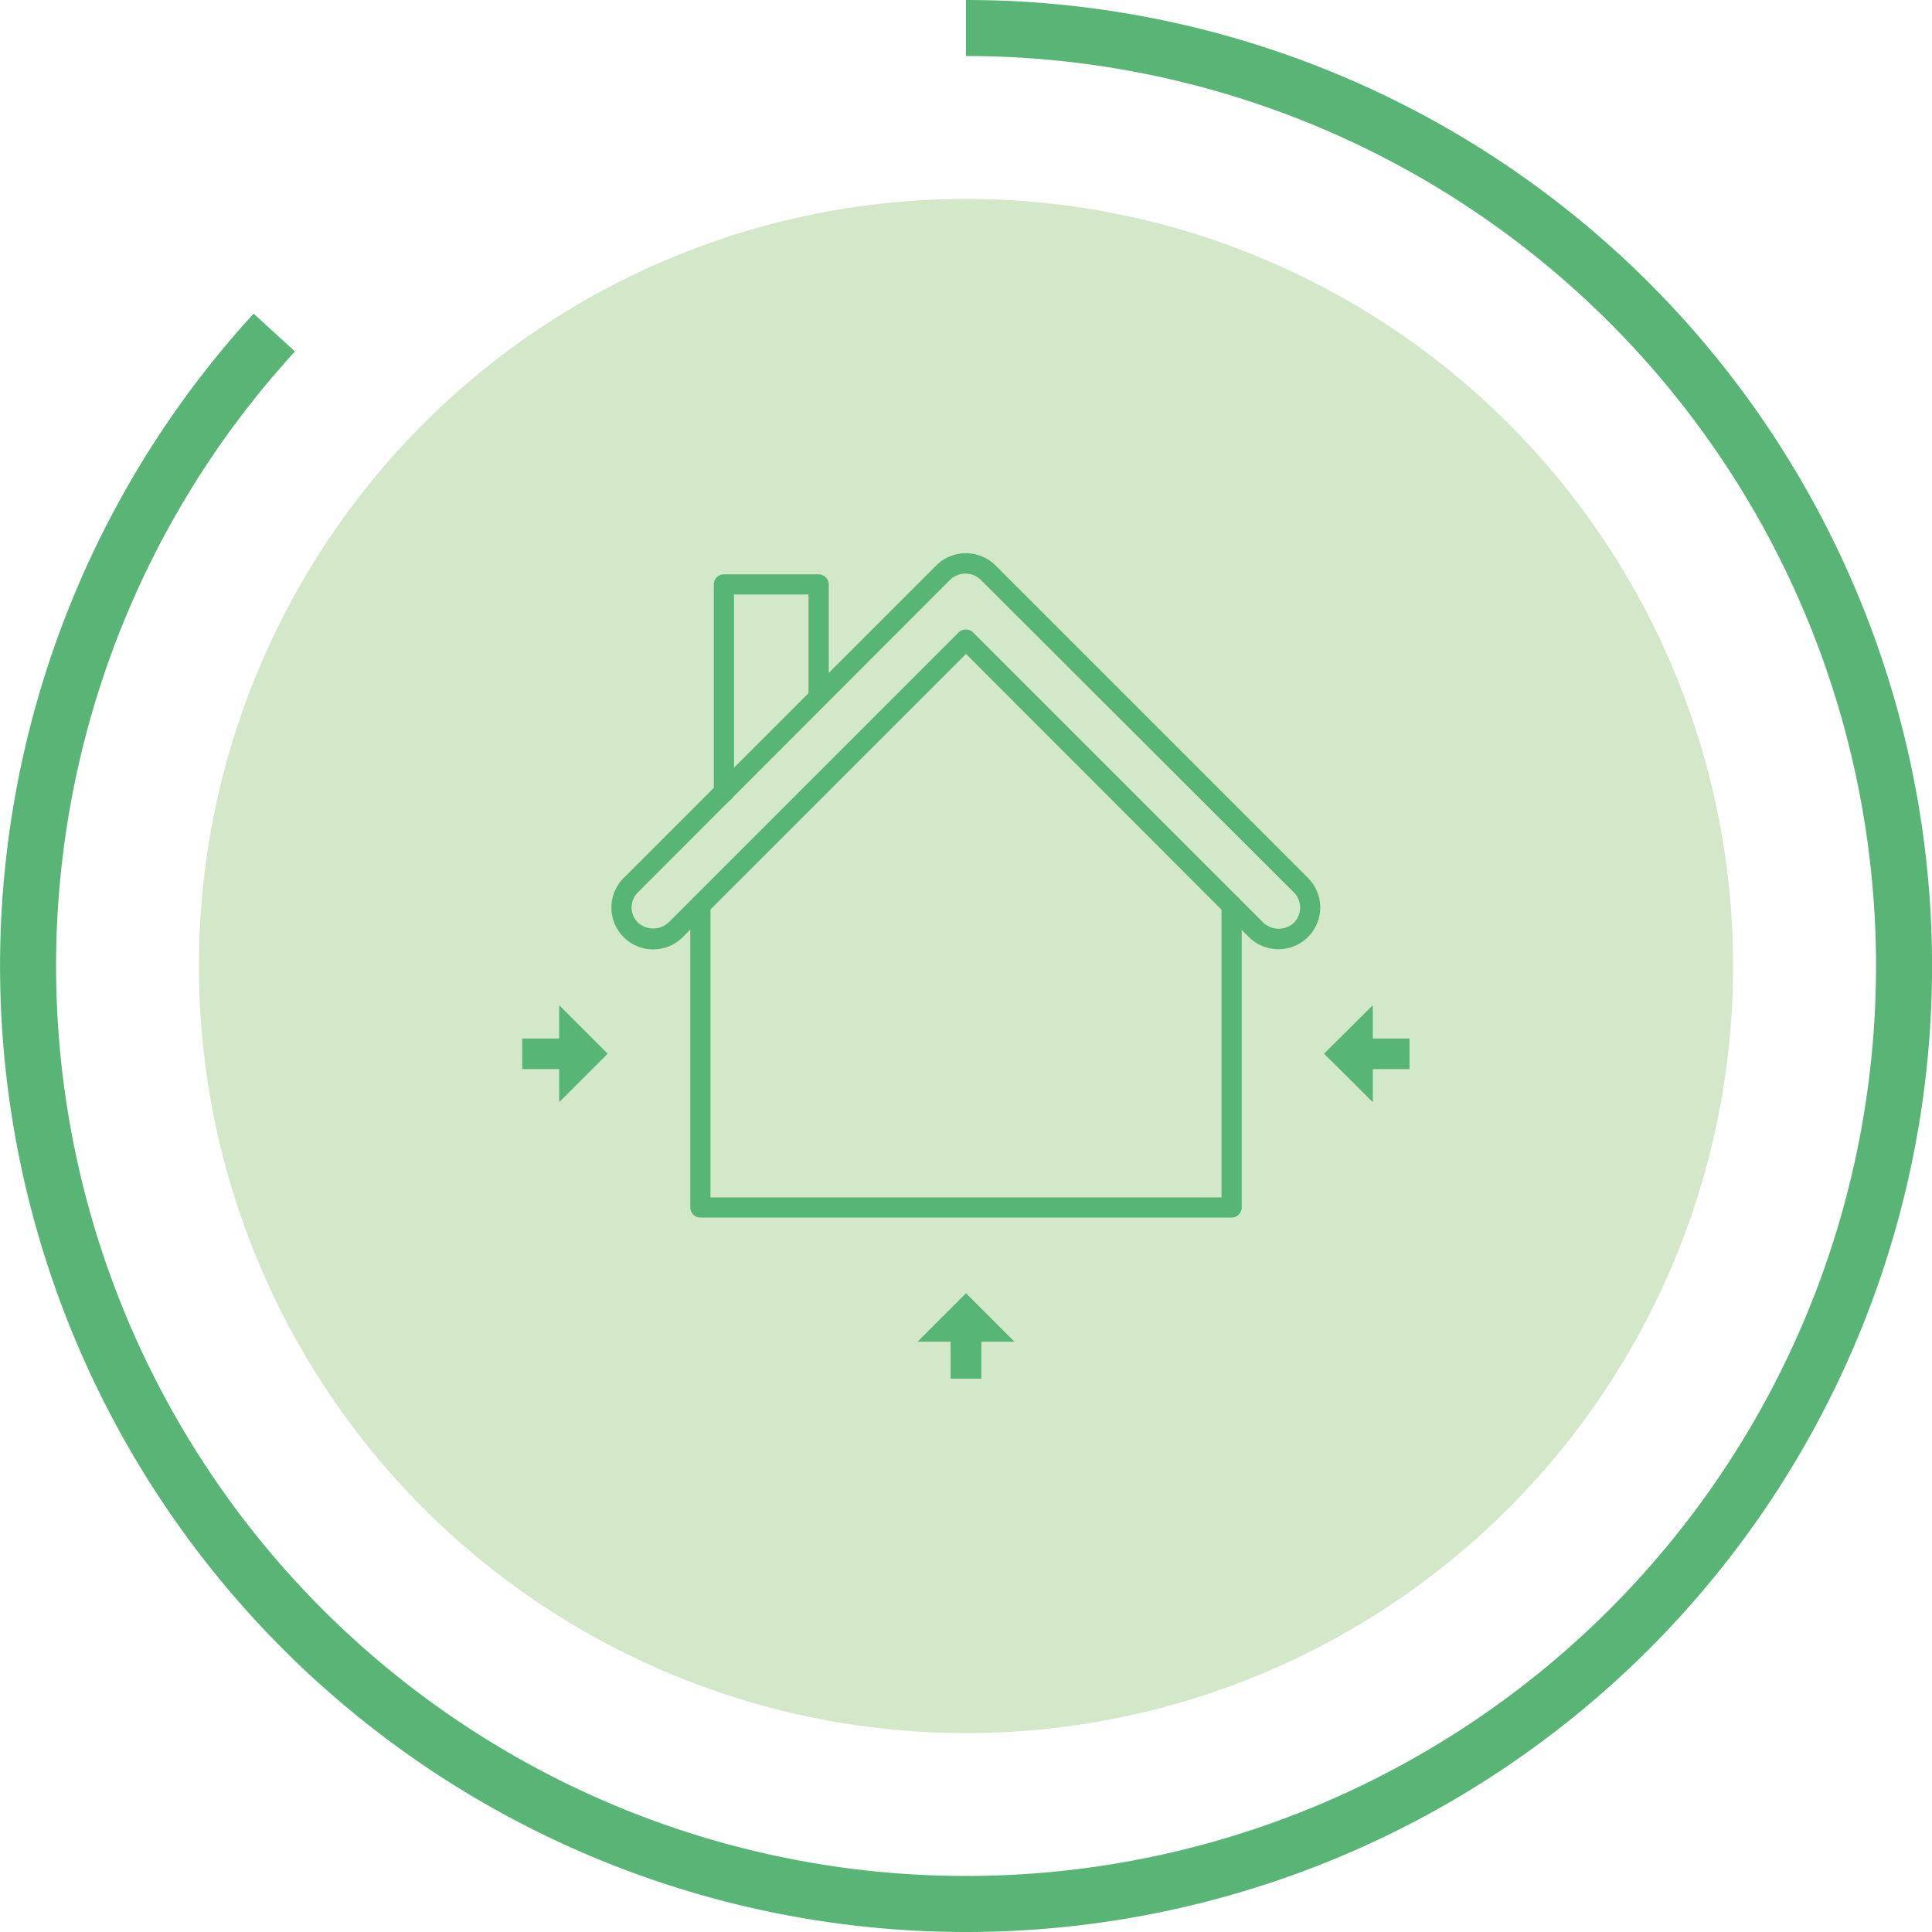 <svg xmlns="http://www.w3.org/2000/svg" viewBox="0 0 68.96 68.96"><defs><style>.cls-1{fill:#d3e7c9;}.cls-2{fill:#57b576;}.cls-3{fill:none;stroke:#58b576;stroke-miterlimit:10;stroke-width:2px;}</style></defs><g id="Layer_2" data-name="Layer 2"><g id="Layer_1-2" data-name="Layer 1"><g id="Enveloppe_du_bâtiment-85" data-name="Enveloppe du bâtiment-85"><circle id="Icon.BG" class="cls-1" cx="34.48" cy="34.48" r="27.38"/><polygon class="cls-2" points="35.03 49.21 35.03 47.89 36.21 47.89 34.48 46.16 32.75 47.89 33.93 47.89 33.93 49.21 35.03 49.21"/><g id="house"><path id="Tracé_11574" data-name="Tracé 11574" class="cls-2" d="M44,43.46H25a.36.36,0,0,1-.36-.36V32.31a.36.36,0,1,1,.72,0V42.74H43.6V32.31a.36.36,0,0,1,.72,0h0V43.1a.36.36,0,0,1-.36.36Z"/><path id="Tracé_11575" data-name="Tracé 11575" class="cls-2" d="M45.64,33.88a1.49,1.49,0,0,1-1.06-.43L34.48,23.34,24.37,33.45a1.49,1.49,0,0,1-2.11-2.11L33.42,20.18a1.5,1.5,0,0,1,2.11,0L46.69,31.34a1.49,1.49,0,0,1-1,2.54ZM34.48,22.47a.35.35,0,0,1,.25.1L45.1,32.94a.8.8,0,0,0,1.08,0,.77.77,0,0,0,0-1.09h0L35,20.69a.78.78,0,0,0-1.08,0L22.77,31.85a.76.76,0,0,0,0,1.08h0a.81.81,0,0,0,1.09,0L34.22,22.57a.35.35,0,0,1,.26-.1Z"/><path id="Tracé_11576" data-name="Tracé 11576" class="cls-2" d="M25.84,28.64a.36.36,0,0,1-.36-.36h0V20.86a.36.36,0,0,1,.36-.36h3.38a.36.36,0,0,1,.36.36h0v4a.36.36,0,0,1-.72,0h0V21.22H26.2v7.06a.36.36,0,0,1-.36.36Z"/></g><polygon class="cls-2" points="50.31 37.07 49 37.07 49 35.88 47.26 37.61 49 39.34 49 38.16 50.31 38.16 50.31 37.07"/><polygon class="cls-2" points="18.64 37.07 19.96 37.07 19.96 35.88 21.69 37.61 19.96 39.34 19.96 38.16 18.64 38.16 18.64 37.07"/><path class="cls-3" d="M34.48,1A33.48,33.48,0,1,1,9.79,11.87"/></g></g></g></svg>